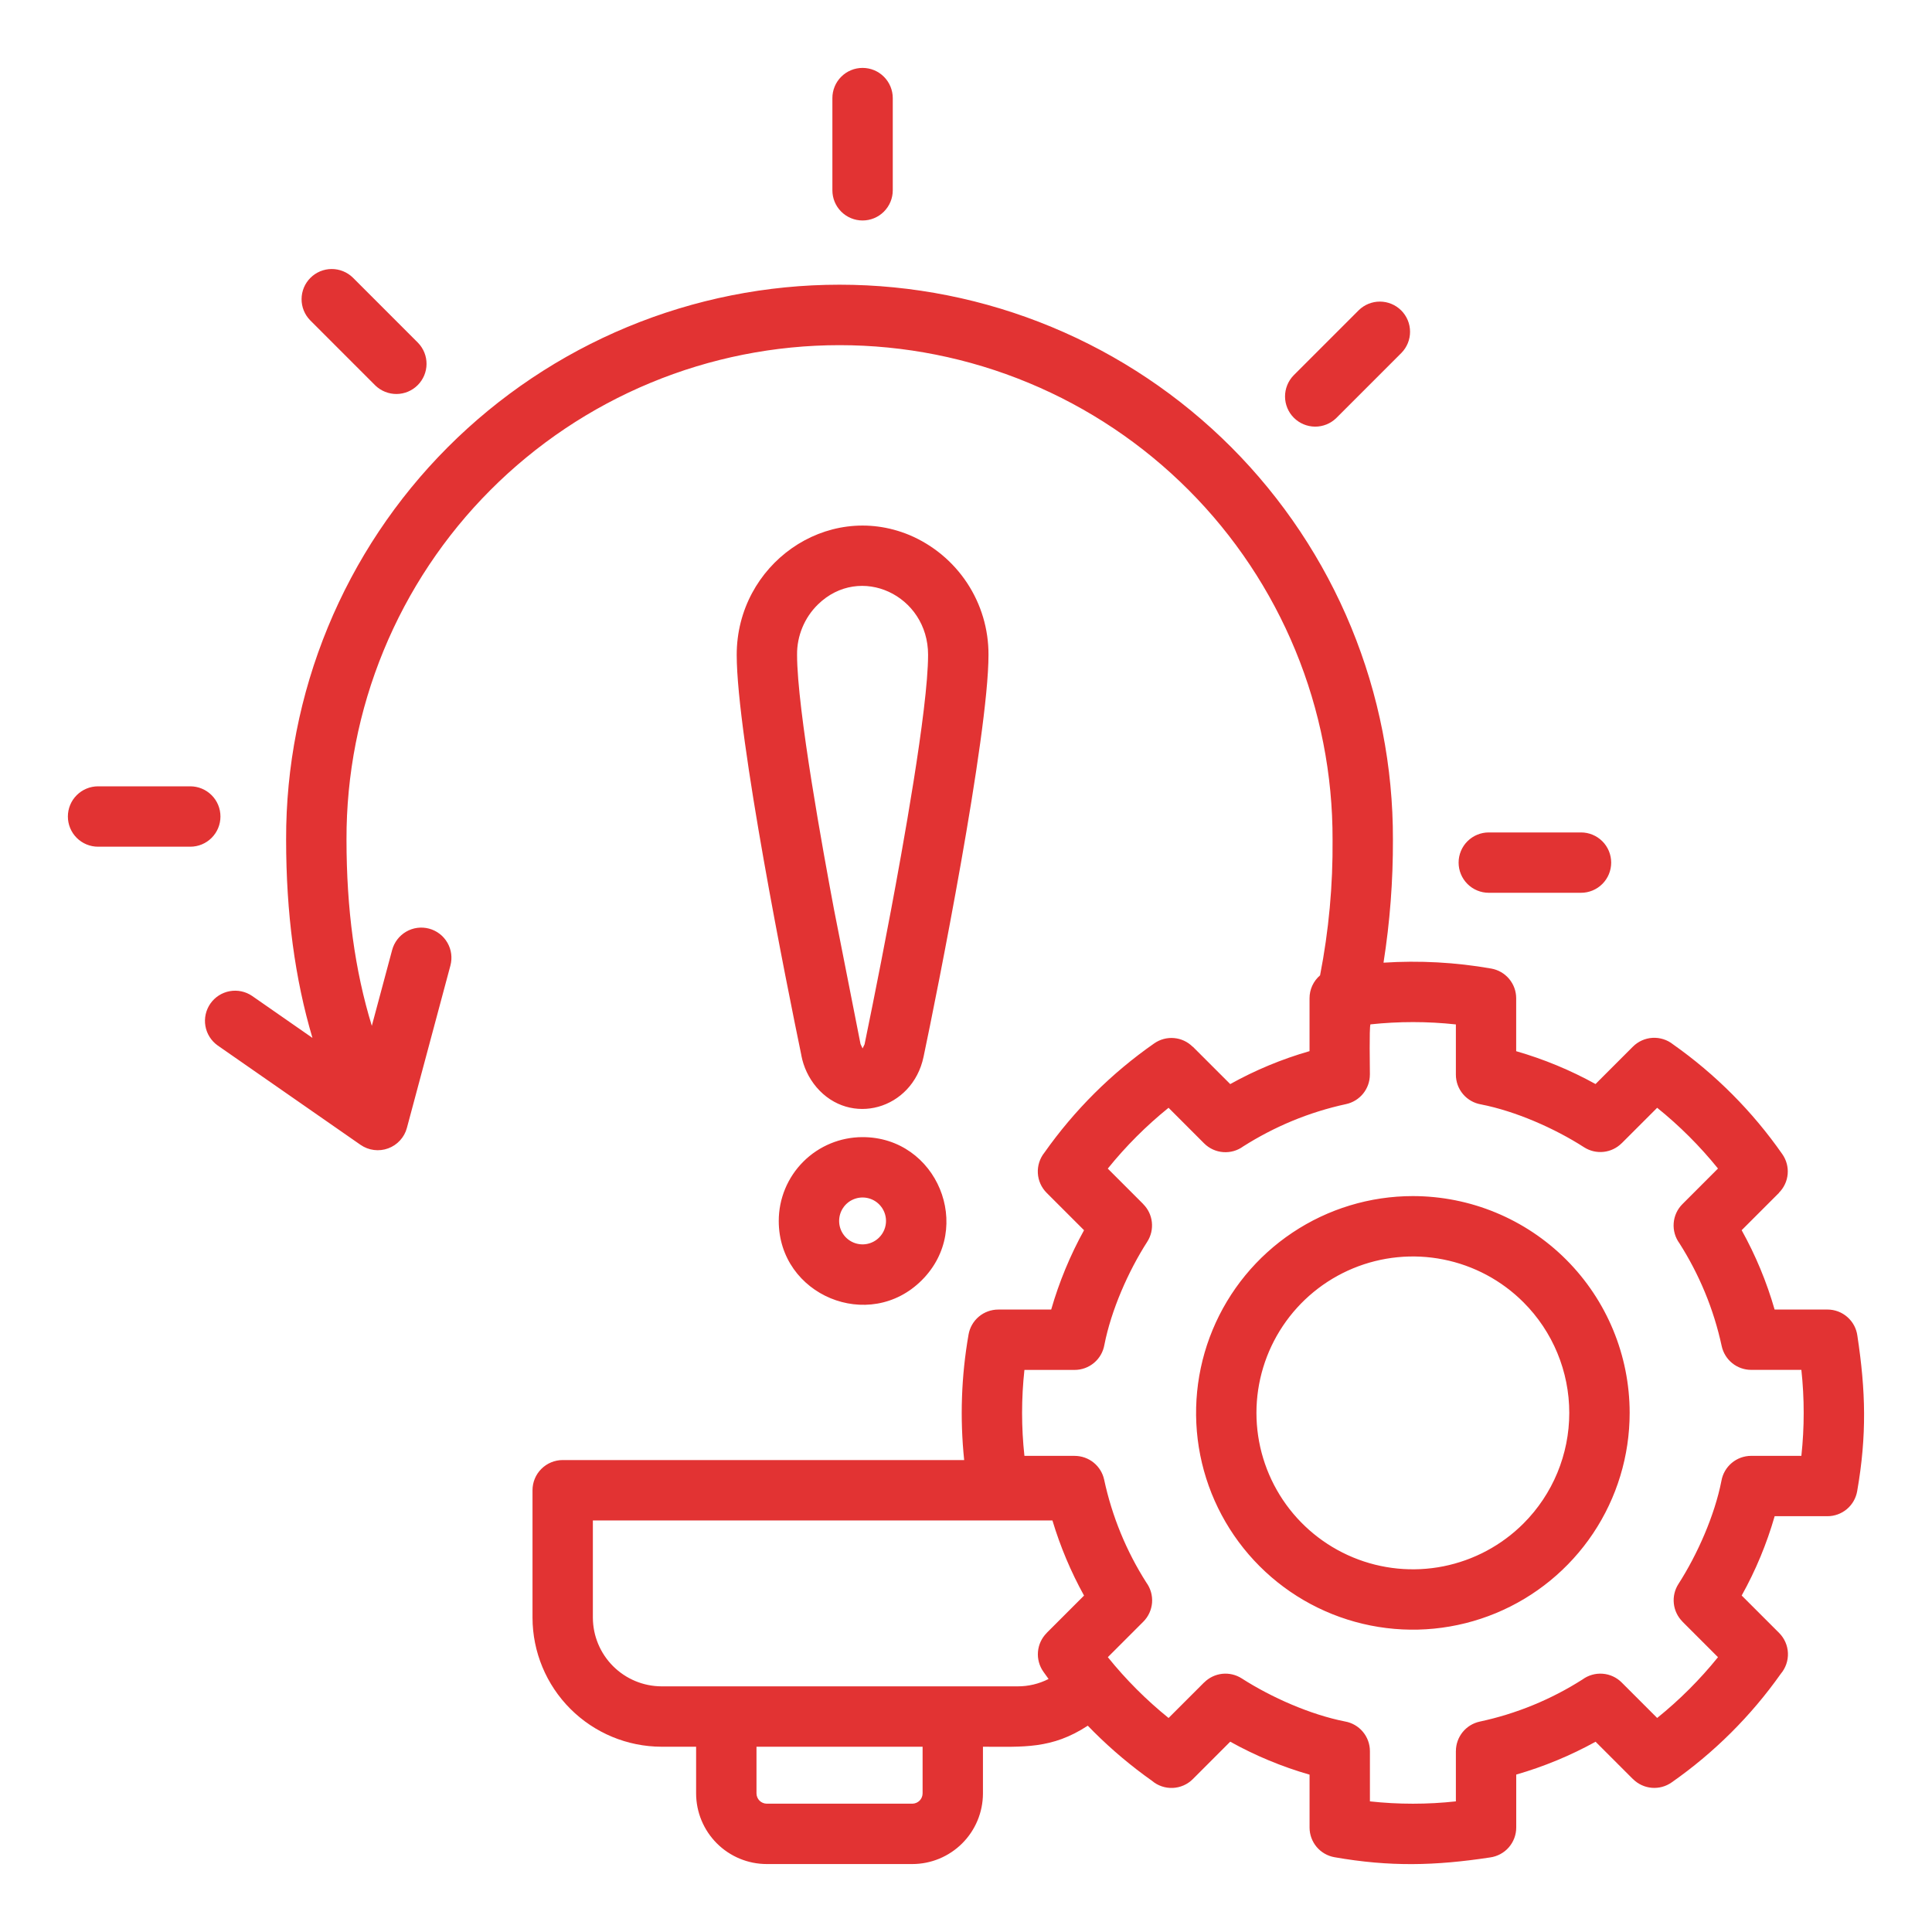 <svg xmlns="http://www.w3.org/2000/svg" width="75" height="75" viewBox="0 0 75 75" fill="none"><path fill-rule="evenodd" clip-rule="evenodd" d="M51.245 37.862C51.584 36.126 51.746 34.36 51.73 32.592C51.737 30.074 51.247 27.579 50.288 25.251C49.33 22.923 47.921 20.806 46.143 19.024C44.365 17.241 42.253 15.826 39.927 14.861C37.602 13.896 35.108 13.399 32.59 13.399C30.073 13.399 27.579 13.896 25.254 14.861C22.928 15.826 20.816 17.241 19.038 19.024C17.26 20.806 15.851 22.923 14.893 25.251C13.934 27.579 13.444 30.074 13.451 32.592C13.451 35.291 13.774 37.672 14.434 39.823L15.223 36.878C15.304 36.578 15.5 36.322 15.768 36.167C16.037 36.011 16.356 35.969 16.656 36.049C16.956 36.129 17.212 36.325 17.367 36.594C17.523 36.863 17.565 37.182 17.485 37.482L15.796 43.784C15.748 43.966 15.656 44.133 15.529 44.271C15.402 44.41 15.244 44.516 15.068 44.58C14.891 44.645 14.702 44.666 14.516 44.642C14.329 44.619 14.152 44.55 13.997 44.443L8.45 40.585C8.199 40.406 8.027 40.136 7.974 39.831C7.921 39.527 7.99 39.215 8.166 38.961C8.342 38.708 8.611 38.534 8.915 38.478C9.219 38.422 9.532 38.488 9.787 38.662L12.129 40.291C11.45 38.002 11.107 35.46 11.107 32.592C11.099 29.766 11.65 26.966 12.726 24.353C13.802 21.74 15.383 19.365 17.379 17.364C19.375 15.364 21.746 13.776 24.356 12.693C26.966 11.61 29.764 11.052 32.59 11.052C35.416 11.052 38.214 11.61 40.824 12.693C43.434 13.776 45.805 15.364 47.801 17.364C49.796 19.365 51.378 21.74 52.454 24.353C53.53 26.966 54.081 29.766 54.073 32.592C54.079 34.192 53.957 35.79 53.708 37.371C55.106 37.28 56.509 37.357 57.888 37.599C58.16 37.647 58.406 37.788 58.583 37.999C58.761 38.21 58.858 38.477 58.858 38.752V40.807C59.929 41.115 60.963 41.543 61.938 42.082L63.389 40.631C63.593 40.427 63.865 40.305 64.152 40.289C64.44 40.273 64.724 40.363 64.949 40.543C66.6 41.707 68.036 43.15 69.191 44.807C69.348 45.032 69.421 45.305 69.397 45.578C69.373 45.851 69.254 46.107 69.059 46.301L69.063 46.304L67.611 47.756C68.153 48.731 68.582 49.764 68.89 50.836H70.941C71.225 50.836 71.5 50.939 71.713 51.126C71.927 51.313 72.066 51.571 72.103 51.853C72.427 53.984 72.475 55.714 72.095 57.889C72.047 58.161 71.906 58.407 71.695 58.584C71.484 58.761 71.217 58.859 70.941 58.859H68.892C68.584 59.931 68.155 60.964 67.612 61.938L69.065 63.39C69.273 63.599 69.395 63.877 69.407 64.171C69.419 64.466 69.319 64.753 69.129 64.978C67.971 66.617 66.537 68.043 64.893 69.193C64.667 69.352 64.393 69.426 64.119 69.402C63.845 69.378 63.587 69.258 63.393 69.064L63.391 69.065L61.94 67.614C60.964 68.153 59.931 68.58 58.86 68.889V70.944C58.86 71.228 58.757 71.502 58.57 71.716C58.383 71.93 58.124 72.068 57.843 72.106C55.705 72.431 53.953 72.473 51.806 72.097C51.535 72.05 51.289 71.908 51.111 71.697C50.934 71.486 50.837 71.219 50.837 70.944V68.892C49.765 68.584 48.732 68.155 47.757 67.612L46.305 69.065C46.097 69.273 45.818 69.395 45.524 69.407C45.23 69.419 44.942 69.32 44.718 69.129C43.915 68.561 43.161 67.926 42.464 67.232C42.385 67.153 42.306 67.072 42.228 66.991C40.822 67.911 39.719 67.808 38.158 67.808V69.621C38.157 70.348 37.868 71.044 37.354 71.558C36.84 72.072 36.144 72.361 35.417 72.362H29.764C29.037 72.361 28.341 72.072 27.827 71.558C27.313 71.044 27.024 70.348 27.023 69.621V67.808H25.68C24.353 67.805 23.081 67.276 22.142 66.338C21.203 65.399 20.675 64.127 20.672 62.8V57.851C20.672 57.54 20.795 57.242 21.015 57.023C21.235 56.803 21.533 56.679 21.844 56.679H37.429C37.26 55.055 37.317 53.415 37.599 51.807C37.646 51.535 37.788 51.289 37.999 51.111C38.21 50.934 38.477 50.837 38.753 50.837H40.807C41.116 49.766 41.543 48.732 42.082 47.757L40.631 46.306C40.427 46.102 40.305 45.83 40.289 45.543C40.273 45.255 40.363 44.971 40.543 44.746C41.707 43.095 43.15 41.659 44.807 40.504C45.032 40.347 45.305 40.274 45.578 40.298C45.851 40.322 46.107 40.441 46.301 40.636L46.304 40.632L47.757 42.084C48.731 41.542 49.764 41.113 50.836 40.805V38.752C50.836 38.583 50.872 38.416 50.943 38.262C51.014 38.109 51.117 37.972 51.246 37.862H51.245ZM53.199 39.767C53.151 39.943 53.179 41.414 53.179 41.717H53.178C53.178 41.984 53.086 42.244 52.918 42.452C52.75 42.66 52.516 42.804 52.255 42.861C51.538 43.016 50.838 43.235 50.161 43.515C49.502 43.789 48.868 44.119 48.265 44.501C48.04 44.667 47.762 44.746 47.483 44.725C47.203 44.704 46.941 44.583 46.743 44.385L45.363 43.004C44.495 43.705 43.704 44.496 43.004 45.365L44.381 46.742L44.38 46.744C44.568 46.932 44.687 47.18 44.715 47.445C44.744 47.711 44.681 47.978 44.537 48.203C43.796 49.356 43.135 50.865 42.872 52.207C42.825 52.479 42.684 52.726 42.472 52.904C42.261 53.082 41.994 53.18 41.717 53.18H39.768C39.647 54.289 39.647 55.408 39.768 56.517H41.719V56.517C41.986 56.518 42.246 56.609 42.454 56.777C42.662 56.945 42.807 57.18 42.863 57.441C43.167 58.858 43.721 60.21 44.499 61.432C44.664 61.658 44.744 61.935 44.723 62.215C44.701 62.494 44.581 62.756 44.383 62.954L43.006 64.331C43.706 65.2 44.496 65.991 45.364 66.692L46.745 65.311L46.746 65.313C46.935 65.124 47.182 65.006 47.448 64.977C47.713 64.949 47.98 65.012 48.205 65.156C49.355 65.895 50.875 66.564 52.208 66.826C52.48 66.873 52.727 67.014 52.905 67.226C53.083 67.437 53.18 67.704 53.18 67.981V69.929C54.289 70.05 55.408 70.05 56.517 69.929V67.977H56.518C56.518 67.71 56.61 67.451 56.778 67.242C56.946 67.034 57.18 66.89 57.441 66.833C58.859 66.53 60.21 65.976 61.432 65.197C61.658 65.032 61.936 64.952 62.215 64.974C62.494 64.995 62.757 65.116 62.954 65.314L64.331 66.691C65.2 65.991 65.992 65.2 66.692 64.332L65.312 62.952L65.313 62.95C65.125 62.761 65.006 62.514 64.978 62.248C64.949 61.983 65.012 61.716 65.156 61.491C65.896 60.34 66.564 58.822 66.825 57.489C66.872 57.217 67.014 56.97 67.225 56.792C67.437 56.614 67.704 56.516 67.981 56.516H69.929C70.049 55.407 70.049 54.288 69.929 53.179H67.981V53.178C67.713 53.178 67.454 53.087 67.245 52.918C67.037 52.75 66.893 52.516 66.836 52.255C66.681 51.538 66.463 50.837 66.182 50.16C65.909 49.501 65.579 48.867 65.196 48.265C65.03 48.039 64.951 47.762 64.972 47.483C64.993 47.203 65.114 46.941 65.312 46.743L66.692 45.362C65.992 44.495 65.2 43.704 64.331 43.004L62.954 44.381L62.953 44.38C62.764 44.568 62.517 44.687 62.251 44.715C61.986 44.744 61.719 44.681 61.494 44.537C60.34 43.795 58.832 43.135 57.489 42.872C57.217 42.825 56.97 42.684 56.792 42.472C56.614 42.261 56.517 41.993 56.517 41.717V39.768C55.414 39.648 54.302 39.648 53.2 39.766L53.199 39.767ZM40.706 65.178C40.638 65.083 40.57 64.989 40.502 64.893C40.344 64.668 40.27 64.394 40.294 64.119C40.318 63.845 40.437 63.588 40.632 63.393L40.63 63.392L42.082 61.94C41.57 61.014 41.159 60.036 40.855 59.023H23.015V62.8C23.018 63.505 23.3 64.181 23.799 64.68C24.298 65.179 24.974 65.461 25.68 65.464H39.501C39.92 65.466 40.333 65.368 40.706 65.177V65.178ZM54.847 46.432C53.183 46.432 51.556 46.926 50.172 47.851C48.788 48.776 47.709 50.09 47.072 51.628C46.435 53.165 46.269 54.858 46.593 56.49C46.918 58.123 47.72 59.622 48.897 60.799C50.074 61.976 51.573 62.777 53.206 63.102C54.838 63.427 56.53 63.26 58.068 62.623C59.606 61.986 60.92 60.908 61.845 59.524C62.77 58.14 63.263 56.513 63.263 54.848C63.263 52.616 62.376 50.476 60.798 48.898C59.22 47.319 57.079 46.433 54.847 46.432ZM59.141 50.555C58.292 49.705 57.21 49.127 56.032 48.893C54.854 48.658 53.633 48.779 52.524 49.238C51.414 49.698 50.466 50.476 49.799 51.475C49.132 52.473 48.775 53.647 48.775 54.848C48.775 56.049 49.132 57.223 49.799 58.222C50.466 59.22 51.414 59.998 52.524 60.458C53.633 60.918 54.854 61.038 56.032 60.804C57.21 60.569 58.292 59.991 59.141 59.142C60.28 58.003 60.919 56.459 60.919 54.848C60.919 53.238 60.28 51.693 59.141 50.555ZM31.107 40.967C31.193 41.422 31.395 41.848 31.693 42.202C33.006 43.747 35.419 43.076 35.852 41.027C36.368 38.585 38.373 28.567 38.373 25.419C38.377 24.427 38.088 23.455 37.541 22.628C36.993 21.8 36.213 21.153 35.299 20.768C32.073 19.435 28.599 21.921 28.599 25.419C28.599 28.58 30.56 38.319 31.109 40.967L31.107 40.967ZM32.377 35.311L33.405 40.528L33.485 40.7L33.562 40.542C33.563 40.538 34.054 38.178 34.589 35.331C35.003 33.124 36.028 27.533 36.028 25.419C36.028 23.106 33.389 21.864 31.749 23.468C31.49 23.722 31.285 24.026 31.147 24.361C31.008 24.697 30.938 25.056 30.942 25.419C30.942 27.53 31.963 33.106 32.377 35.311ZM33.485 44.143C32.622 44.143 31.794 44.486 31.184 45.096C30.574 45.706 30.231 46.533 30.231 47.396C30.231 50.285 33.74 51.743 35.785 49.697C37.831 47.652 36.373 44.143 33.485 44.143ZM34.128 46.753C34.001 46.626 33.839 46.539 33.662 46.504C33.486 46.469 33.303 46.487 33.136 46.556C32.97 46.624 32.828 46.741 32.728 46.891C32.628 47.041 32.575 47.217 32.575 47.397C32.575 47.577 32.628 47.752 32.728 47.902C32.828 48.052 32.97 48.168 33.136 48.237C33.303 48.306 33.486 48.324 33.662 48.289C33.839 48.254 34.001 48.167 34.128 48.04C34.299 47.869 34.395 47.638 34.395 47.397C34.395 47.155 34.299 46.924 34.128 46.753ZM3.807 32.869H7.387C7.697 32.869 7.995 32.746 8.215 32.526C8.435 32.306 8.558 32.008 8.558 31.697C8.558 31.386 8.435 31.088 8.215 30.869C7.995 30.649 7.697 30.525 7.387 30.525H3.807C3.496 30.525 3.198 30.649 2.978 30.869C2.758 31.088 2.635 31.386 2.635 31.697C2.635 32.008 2.758 32.306 2.978 32.526C3.198 32.746 3.496 32.869 3.807 32.869ZM12.041 12.434L14.572 14.966C14.793 15.179 15.089 15.297 15.397 15.295C15.704 15.292 15.998 15.169 16.215 14.951C16.432 14.734 16.556 14.44 16.558 14.133C16.561 13.826 16.443 13.53 16.229 13.309L13.698 10.777C13.478 10.562 13.181 10.442 12.872 10.443C12.564 10.445 12.268 10.568 12.05 10.787C11.832 11.005 11.709 11.3 11.707 11.609C11.705 11.917 11.825 12.214 12.041 12.434ZM61.374 32.315H57.794C57.484 32.315 57.186 32.438 56.966 32.658C56.746 32.877 56.623 33.176 56.623 33.486C56.623 33.797 56.746 34.095 56.966 34.315C57.186 34.535 57.484 34.658 57.794 34.658H61.374C61.685 34.658 61.983 34.535 62.203 34.315C62.423 34.095 62.546 33.797 62.546 33.486C62.546 33.176 62.423 32.877 62.203 32.658C61.983 32.438 61.685 32.315 61.374 32.315ZM52.747 12.042L50.216 14.573C50.002 14.794 49.883 15.091 49.885 15.398C49.887 15.706 50.01 16.001 50.228 16.218C50.446 16.436 50.74 16.559 51.048 16.562C51.356 16.564 51.652 16.445 51.873 16.23L54.404 13.699C54.62 13.479 54.74 13.182 54.738 12.873C54.737 12.565 54.613 12.269 54.395 12.051C54.177 11.833 53.882 11.71 53.573 11.708C53.264 11.706 52.968 11.826 52.747 12.042H52.747ZM32.313 3.808C32.313 3.497 32.436 3.199 32.656 2.979C32.876 2.759 33.174 2.636 33.485 2.636C33.795 2.636 34.094 2.759 34.313 2.979C34.533 3.199 34.657 3.497 34.657 3.808V7.388C34.657 7.698 34.533 7.996 34.313 8.216C34.094 8.436 33.795 8.559 33.485 8.559C33.174 8.559 32.876 8.436 32.656 8.216C32.436 7.996 32.313 7.698 32.313 7.388V3.808ZM29.367 67.808V69.621C29.368 69.726 29.41 69.827 29.484 69.901C29.558 69.975 29.659 70.017 29.764 70.019H35.418C35.523 70.017 35.623 69.975 35.698 69.901C35.772 69.827 35.814 69.726 35.815 69.621V67.808H29.367Z" fill="#E23333"></path></svg>